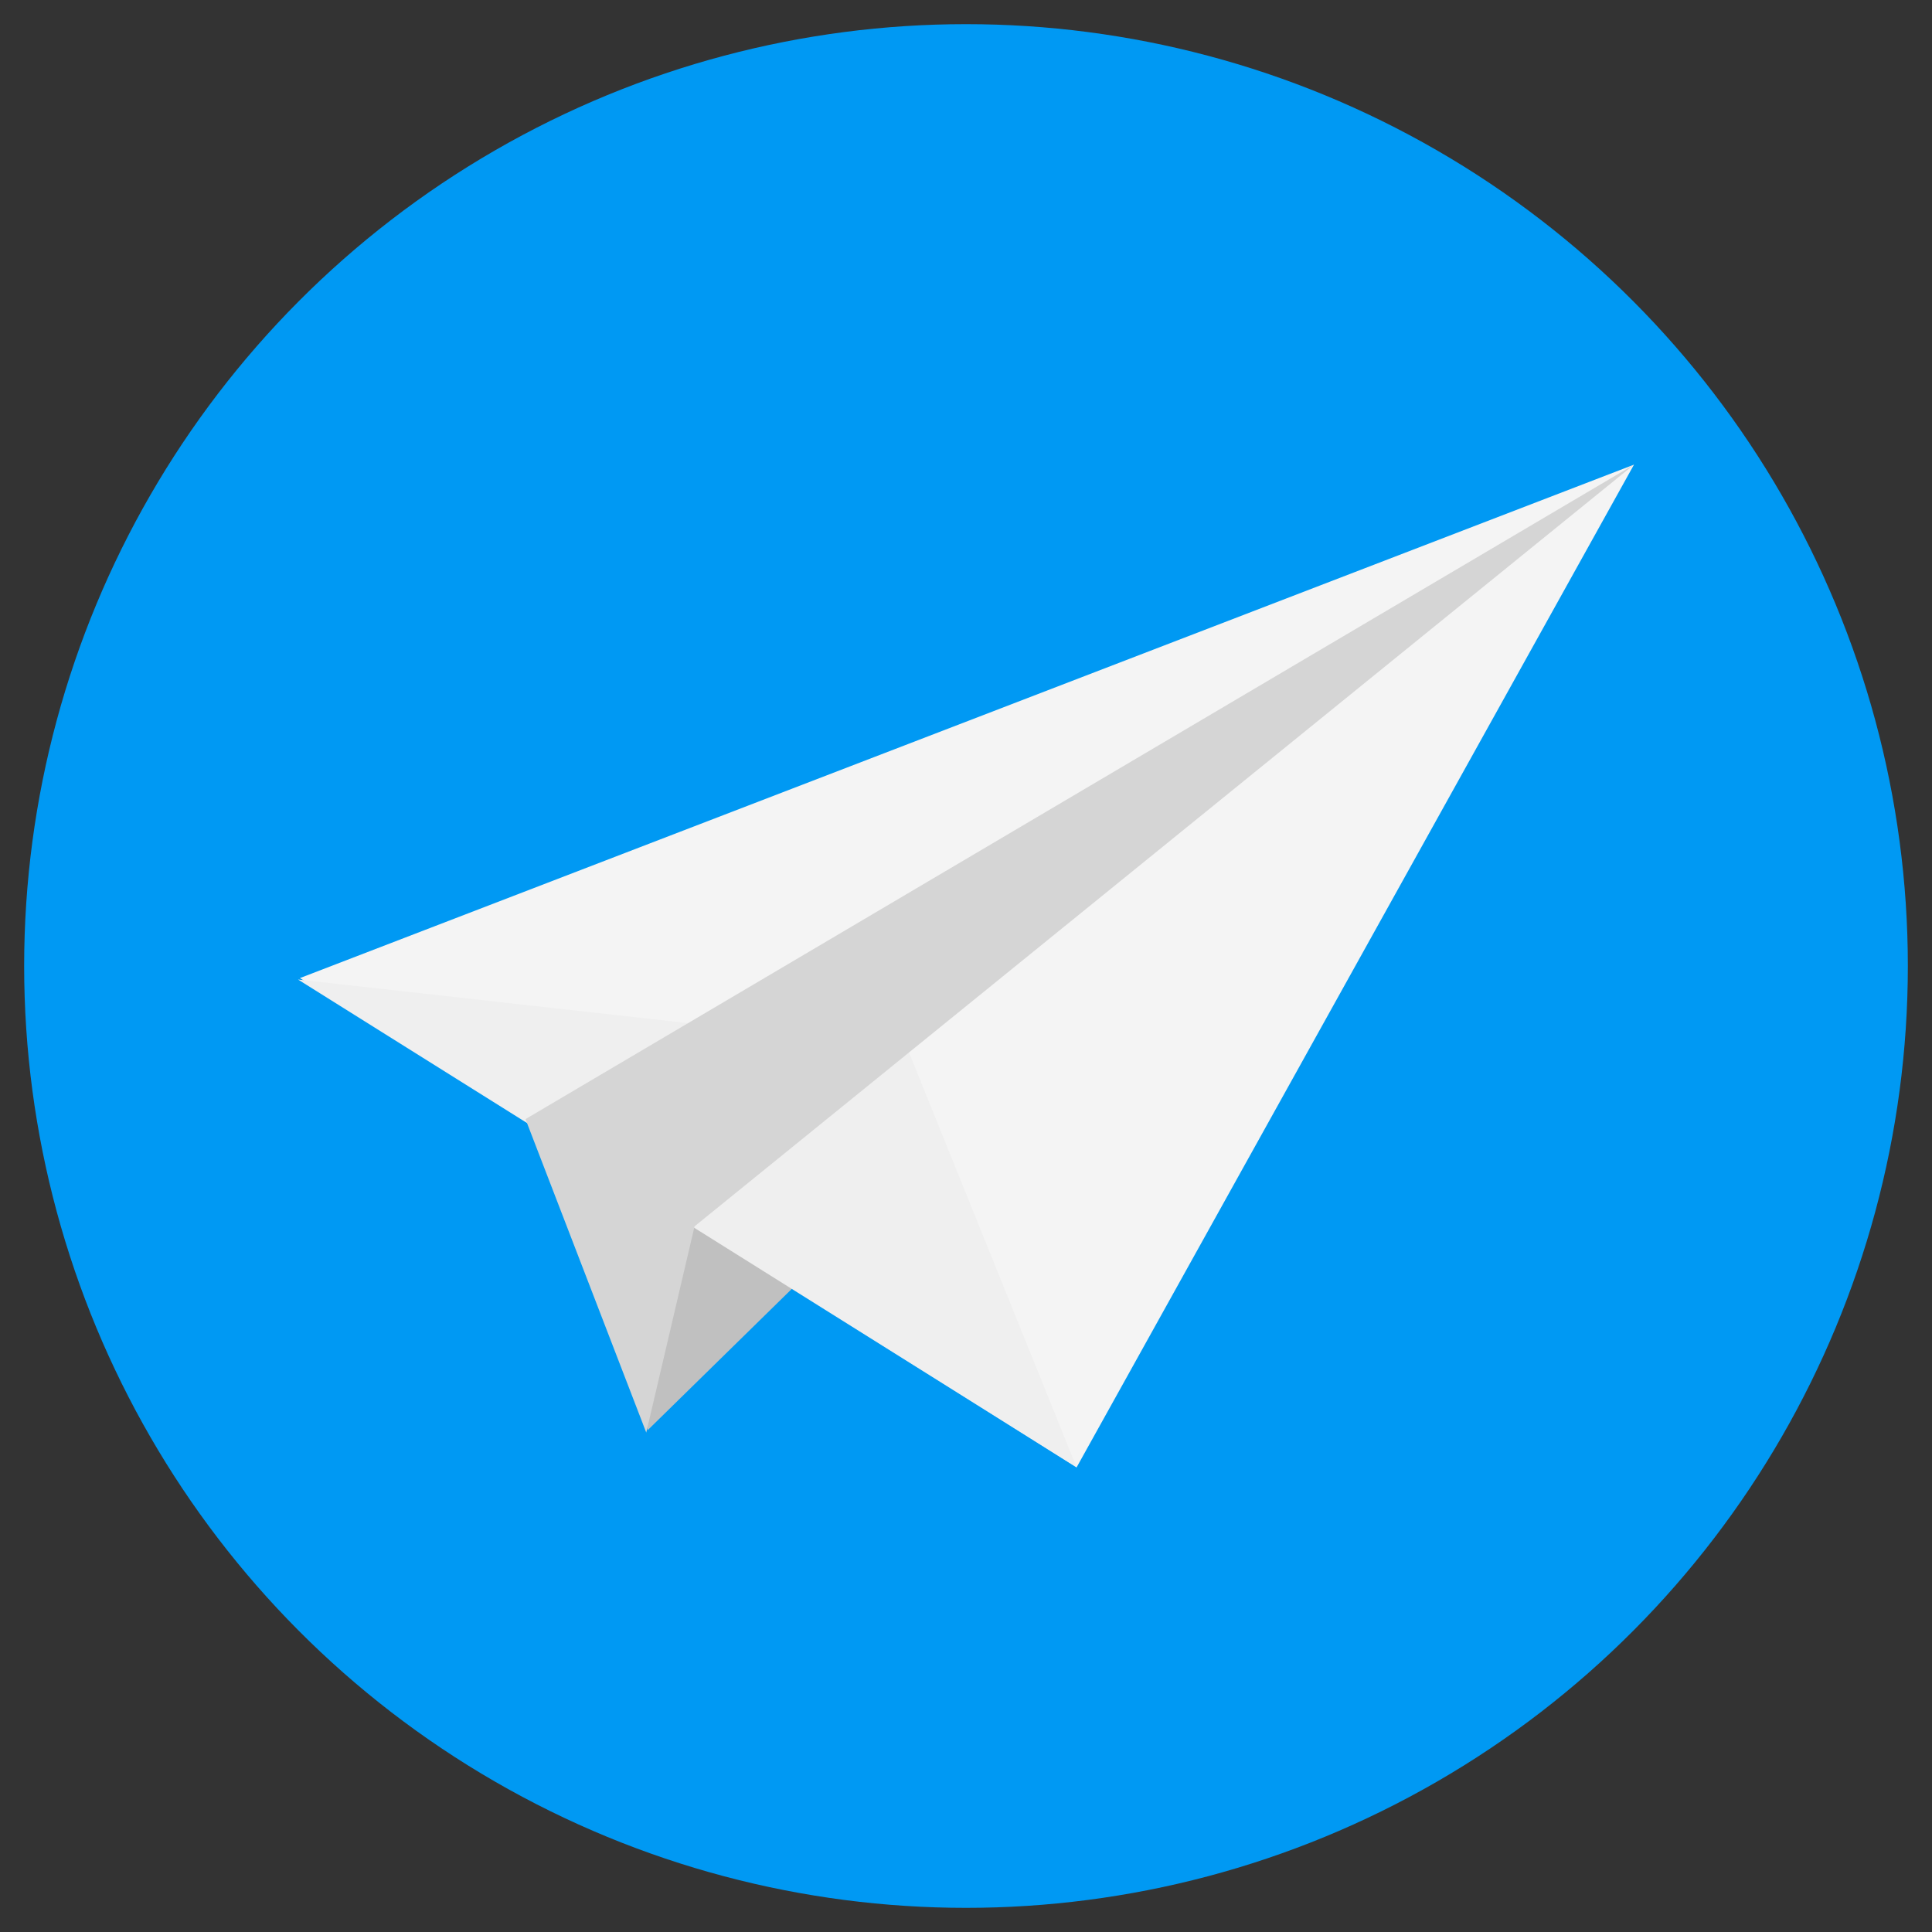 <svg id="svg5126" xmlns="http://www.w3.org/2000/svg" viewBox="0 0 40 40"><rect x="0" y="0" width="40" height="40" fill="#333333" stroke="none"/><defs><style>.cls-1{fill:#0099f3;}.cls-2{fill:silver;}.cls-3{fill:#f4f4f4;}.cls-4{fill:#efefef;}.cls-5{fill:#d5d5d5;}</style></defs><circle class="cls-1" cx="20" cy="20" r="19.5"/><path id="path5713" class="cls-2" d="M13.41,29.61,18,25.11l-4.13-2.28L12.4,25.3Z"/><path id="path5715" class="cls-3" d="M33.83,9.62,22.29,30.38,6.21,20.25Z"/><path id="path5717" class="cls-4" d="M18.78,21.69l3.51,8.69L6.17,20.28Z"/><path id="path5719" class="cls-5" d="M33.83,9.62,10.88,23.17l0,0v0h0l2.5,6.49,1-4.27Z"/></svg>